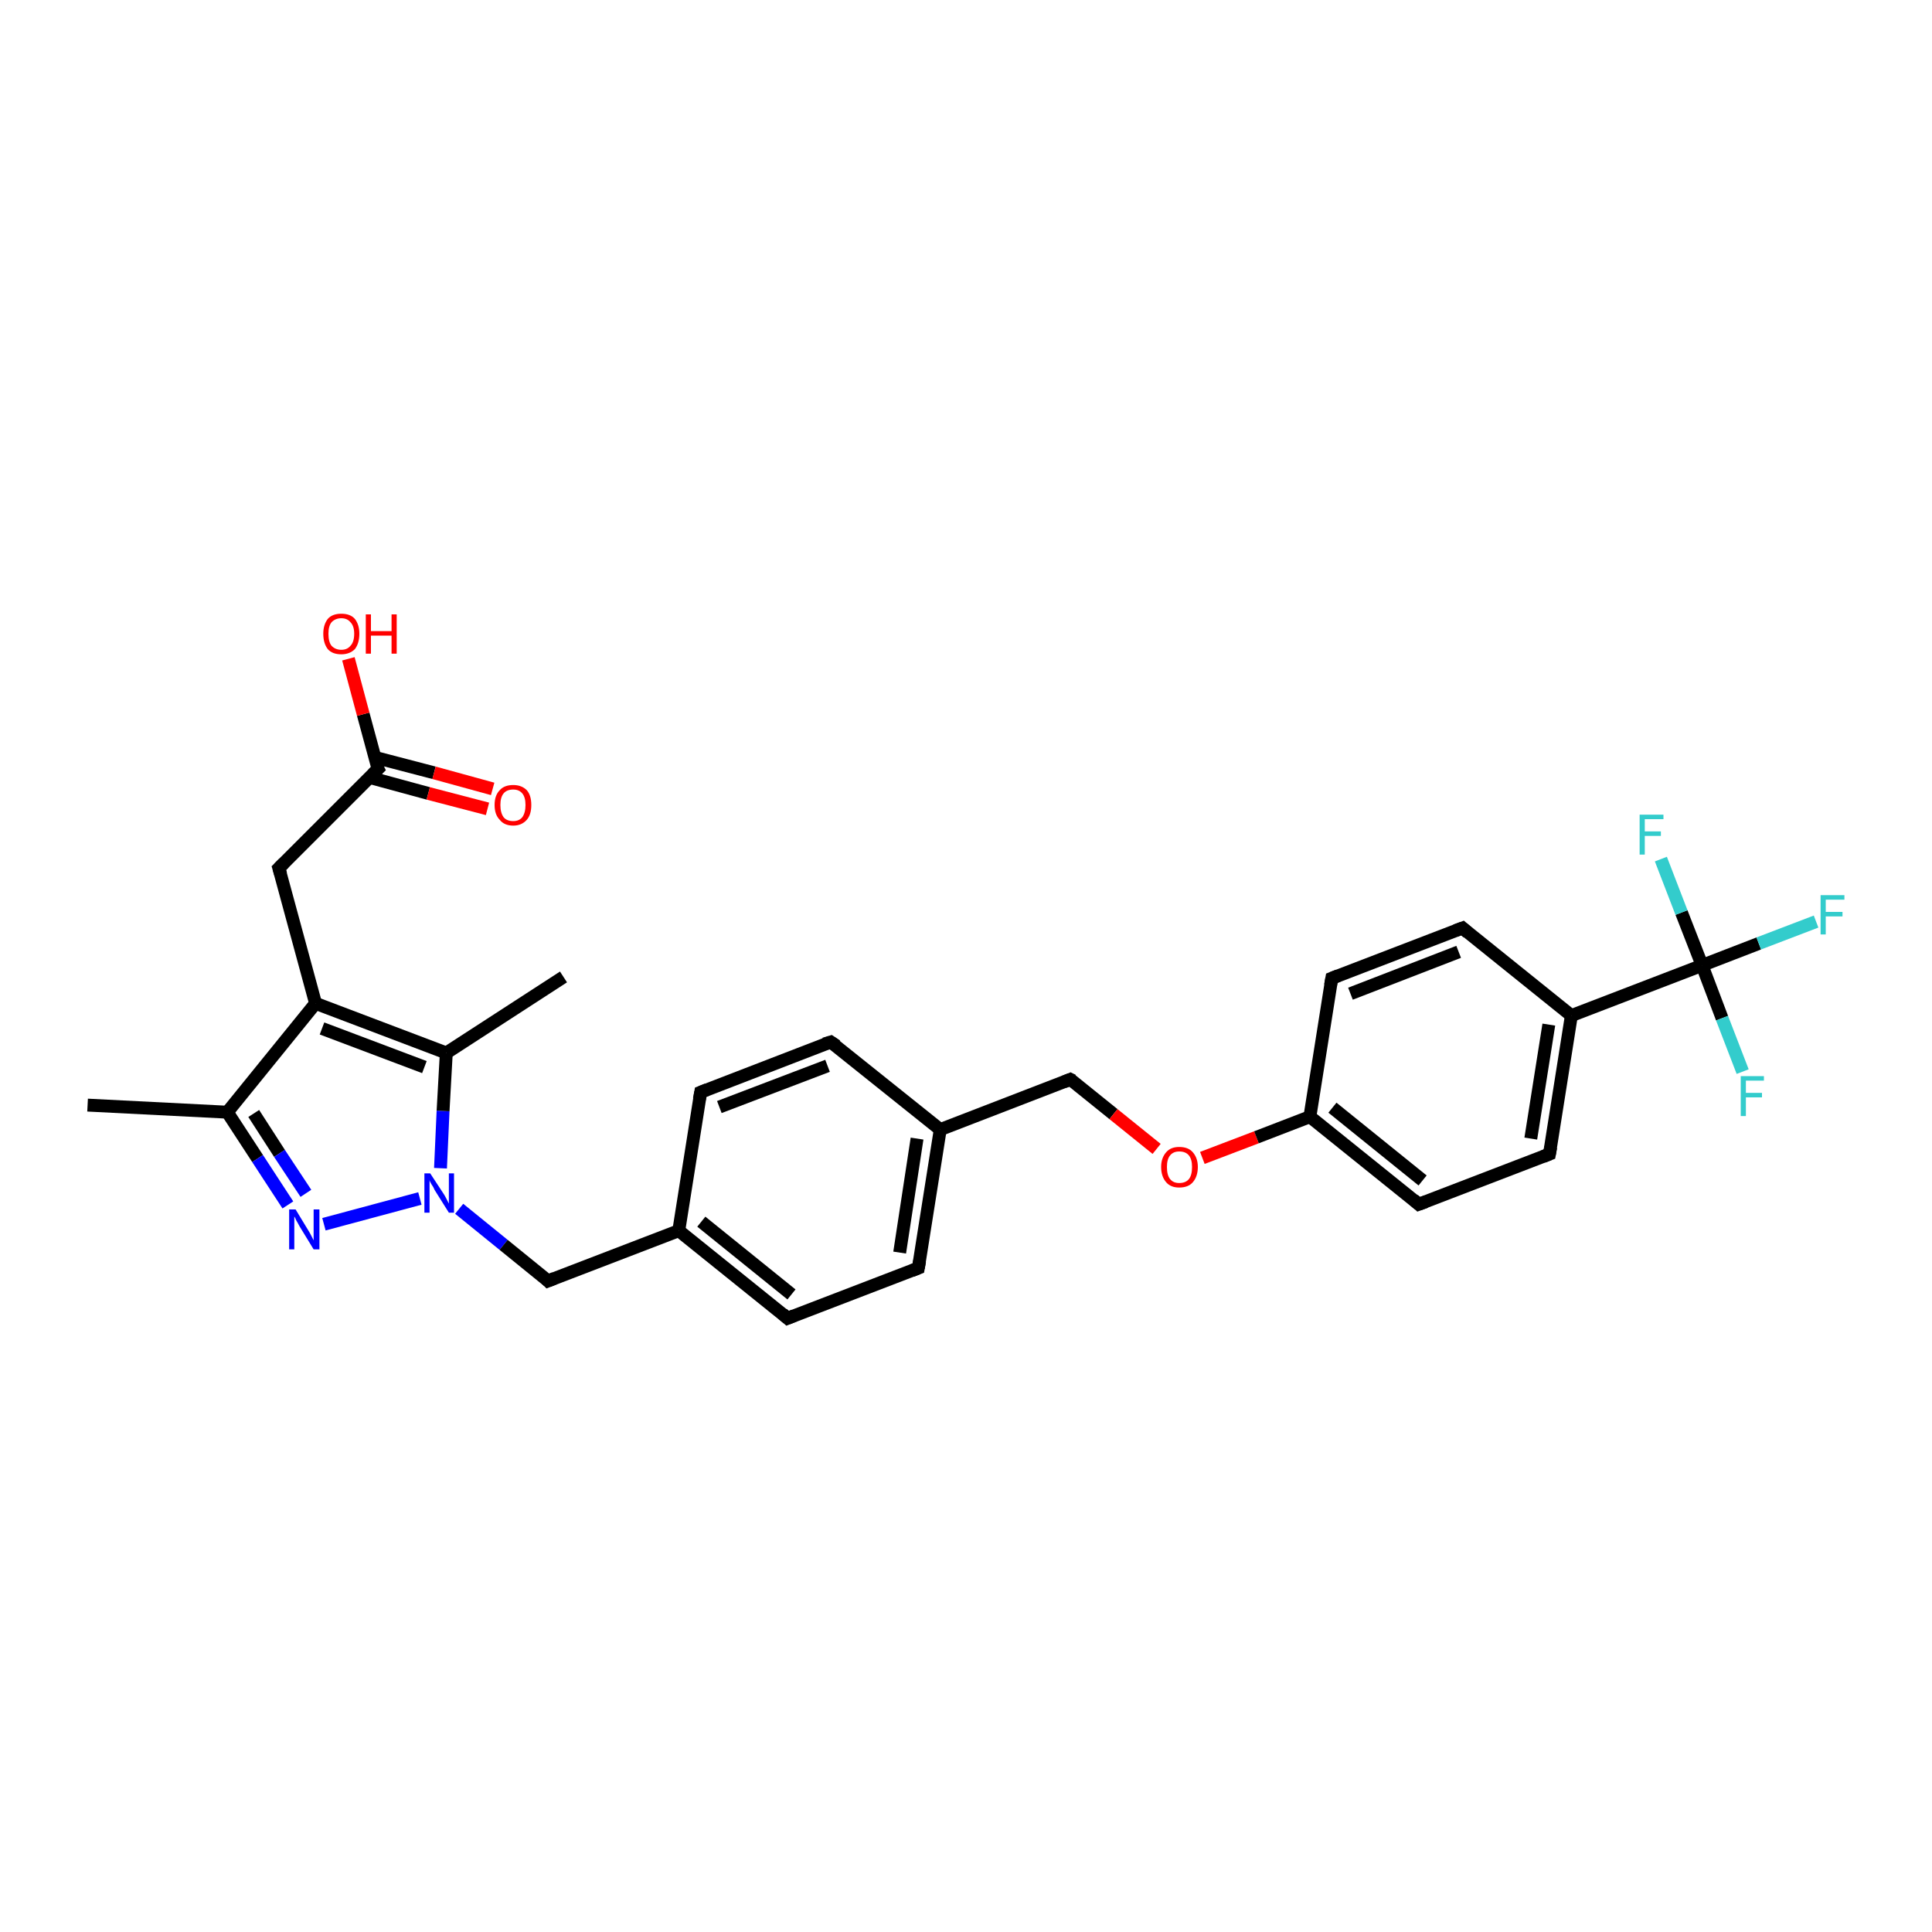<?xml version='1.0' encoding='iso-8859-1'?>
<svg version='1.1' baseProfile='full'
              xmlns='http://www.w3.org/2000/svg'
                      xmlns:rdkit='http://www.rdkit.org/xml'
                      xmlns:xlink='http://www.w3.org/1999/xlink'
                  xml:space='preserve'
width='300px' height='300px' viewBox='0 0 300 300'>
<!-- END OF HEADER -->
<rect style='opacity:1.0;fill:#FFFFFF;stroke:none' width='300.0' height='300.0' x='0.0' y='0.0'> </rect>
<path class='bond-0 atom-0 atom-1' d='M 13.6,171.6 L 35.3,172.7' style='fill:none;fill-rule:evenodd;stroke:#000000;stroke-width:2.0px;stroke-linecap:butt;stroke-linejoin:miter;stroke-opacity:1' />
<path class='bond-1 atom-1 atom-2' d='M 35.3,172.7 L 40.0,179.9' style='fill:none;fill-rule:evenodd;stroke:#000000;stroke-width:2.0px;stroke-linecap:butt;stroke-linejoin:miter;stroke-opacity:1' />
<path class='bond-1 atom-1 atom-2' d='M 40.0,179.9 L 44.7,187.1' style='fill:none;fill-rule:evenodd;stroke:#0000FF;stroke-width:2.0px;stroke-linecap:butt;stroke-linejoin:miter;stroke-opacity:1' />
<path class='bond-1 atom-1 atom-2' d='M 39.4,172.9 L 43.4,179.1' style='fill:none;fill-rule:evenodd;stroke:#000000;stroke-width:2.0px;stroke-linecap:butt;stroke-linejoin:miter;stroke-opacity:1' />
<path class='bond-1 atom-1 atom-2' d='M 43.4,179.1 L 47.5,185.3' style='fill:none;fill-rule:evenodd;stroke:#0000FF;stroke-width:2.0px;stroke-linecap:butt;stroke-linejoin:miter;stroke-opacity:1' />
<path class='bond-2 atom-2 atom-3' d='M 50.3,190.1 L 65.2,186.1' style='fill:none;fill-rule:evenodd;stroke:#0000FF;stroke-width:2.0px;stroke-linecap:butt;stroke-linejoin:miter;stroke-opacity:1' />
<path class='bond-3 atom-3 atom-4' d='M 71.3,187.7 L 78.2,193.3' style='fill:none;fill-rule:evenodd;stroke:#0000FF;stroke-width:2.0px;stroke-linecap:butt;stroke-linejoin:miter;stroke-opacity:1' />
<path class='bond-3 atom-3 atom-4' d='M 78.2,193.3 L 85.1,198.9' style='fill:none;fill-rule:evenodd;stroke:#000000;stroke-width:2.0px;stroke-linecap:butt;stroke-linejoin:miter;stroke-opacity:1' />
<path class='bond-4 atom-4 atom-5' d='M 85.1,198.9 L 105.4,191.1' style='fill:none;fill-rule:evenodd;stroke:#000000;stroke-width:2.0px;stroke-linecap:butt;stroke-linejoin:miter;stroke-opacity:1' />
<path class='bond-5 atom-5 atom-6' d='M 105.4,191.1 L 122.3,204.7' style='fill:none;fill-rule:evenodd;stroke:#000000;stroke-width:2.0px;stroke-linecap:butt;stroke-linejoin:miter;stroke-opacity:1' />
<path class='bond-5 atom-5 atom-6' d='M 108.9,189.7 L 122.9,201.0' style='fill:none;fill-rule:evenodd;stroke:#000000;stroke-width:2.0px;stroke-linecap:butt;stroke-linejoin:miter;stroke-opacity:1' />
<path class='bond-6 atom-6 atom-7' d='M 122.3,204.7 L 142.6,196.9' style='fill:none;fill-rule:evenodd;stroke:#000000;stroke-width:2.0px;stroke-linecap:butt;stroke-linejoin:miter;stroke-opacity:1' />
<path class='bond-7 atom-7 atom-8' d='M 142.6,196.9 L 146.0,175.4' style='fill:none;fill-rule:evenodd;stroke:#000000;stroke-width:2.0px;stroke-linecap:butt;stroke-linejoin:miter;stroke-opacity:1' />
<path class='bond-7 atom-7 atom-8' d='M 139.7,194.5 L 142.4,176.8' style='fill:none;fill-rule:evenodd;stroke:#000000;stroke-width:2.0px;stroke-linecap:butt;stroke-linejoin:miter;stroke-opacity:1' />
<path class='bond-8 atom-8 atom-9' d='M 146.0,175.4 L 166.2,167.6' style='fill:none;fill-rule:evenodd;stroke:#000000;stroke-width:2.0px;stroke-linecap:butt;stroke-linejoin:miter;stroke-opacity:1' />
<path class='bond-9 atom-9 atom-10' d='M 166.2,167.6 L 172.9,173.0' style='fill:none;fill-rule:evenodd;stroke:#000000;stroke-width:2.0px;stroke-linecap:butt;stroke-linejoin:miter;stroke-opacity:1' />
<path class='bond-9 atom-9 atom-10' d='M 172.9,173.0 L 179.6,178.4' style='fill:none;fill-rule:evenodd;stroke:#FF0000;stroke-width:2.0px;stroke-linecap:butt;stroke-linejoin:miter;stroke-opacity:1' />
<path class='bond-10 atom-10 atom-11' d='M 186.7,179.8 L 195.1,176.6' style='fill:none;fill-rule:evenodd;stroke:#FF0000;stroke-width:2.0px;stroke-linecap:butt;stroke-linejoin:miter;stroke-opacity:1' />
<path class='bond-10 atom-10 atom-11' d='M 195.1,176.6 L 203.4,173.4' style='fill:none;fill-rule:evenodd;stroke:#000000;stroke-width:2.0px;stroke-linecap:butt;stroke-linejoin:miter;stroke-opacity:1' />
<path class='bond-11 atom-11 atom-12' d='M 203.4,173.4 L 220.3,187.0' style='fill:none;fill-rule:evenodd;stroke:#000000;stroke-width:2.0px;stroke-linecap:butt;stroke-linejoin:miter;stroke-opacity:1' />
<path class='bond-11 atom-11 atom-12' d='M 206.9,172.0 L 220.9,183.3' style='fill:none;fill-rule:evenodd;stroke:#000000;stroke-width:2.0px;stroke-linecap:butt;stroke-linejoin:miter;stroke-opacity:1' />
<path class='bond-12 atom-12 atom-13' d='M 220.3,187.0 L 240.6,179.2' style='fill:none;fill-rule:evenodd;stroke:#000000;stroke-width:2.0px;stroke-linecap:butt;stroke-linejoin:miter;stroke-opacity:1' />
<path class='bond-13 atom-13 atom-14' d='M 240.6,179.2 L 244.0,157.7' style='fill:none;fill-rule:evenodd;stroke:#000000;stroke-width:2.0px;stroke-linecap:butt;stroke-linejoin:miter;stroke-opacity:1' />
<path class='bond-13 atom-13 atom-14' d='M 237.7,176.8 L 240.5,159.1' style='fill:none;fill-rule:evenodd;stroke:#000000;stroke-width:2.0px;stroke-linecap:butt;stroke-linejoin:miter;stroke-opacity:1' />
<path class='bond-14 atom-14 atom-15' d='M 244.0,157.7 L 227.1,144.1' style='fill:none;fill-rule:evenodd;stroke:#000000;stroke-width:2.0px;stroke-linecap:butt;stroke-linejoin:miter;stroke-opacity:1' />
<path class='bond-15 atom-15 atom-16' d='M 227.1,144.1 L 206.8,151.9' style='fill:none;fill-rule:evenodd;stroke:#000000;stroke-width:2.0px;stroke-linecap:butt;stroke-linejoin:miter;stroke-opacity:1' />
<path class='bond-15 atom-15 atom-16' d='M 226.5,147.8 L 209.7,154.3' style='fill:none;fill-rule:evenodd;stroke:#000000;stroke-width:2.0px;stroke-linecap:butt;stroke-linejoin:miter;stroke-opacity:1' />
<path class='bond-16 atom-14 atom-17' d='M 244.0,157.7 L 264.3,149.9' style='fill:none;fill-rule:evenodd;stroke:#000000;stroke-width:2.0px;stroke-linecap:butt;stroke-linejoin:miter;stroke-opacity:1' />
<path class='bond-17 atom-17 atom-18' d='M 264.3,149.9 L 273.1,146.5' style='fill:none;fill-rule:evenodd;stroke:#000000;stroke-width:2.0px;stroke-linecap:butt;stroke-linejoin:miter;stroke-opacity:1' />
<path class='bond-17 atom-17 atom-18' d='M 273.1,146.5 L 282.0,143.1' style='fill:none;fill-rule:evenodd;stroke:#33CCCC;stroke-width:2.0px;stroke-linecap:butt;stroke-linejoin:miter;stroke-opacity:1' />
<path class='bond-18 atom-17 atom-19' d='M 264.3,149.9 L 267.4,158.1' style='fill:none;fill-rule:evenodd;stroke:#000000;stroke-width:2.0px;stroke-linecap:butt;stroke-linejoin:miter;stroke-opacity:1' />
<path class='bond-18 atom-17 atom-19' d='M 267.4,158.1 L 270.6,166.4' style='fill:none;fill-rule:evenodd;stroke:#33CCCC;stroke-width:2.0px;stroke-linecap:butt;stroke-linejoin:miter;stroke-opacity:1' />
<path class='bond-19 atom-17 atom-20' d='M 264.3,149.9 L 261.1,141.7' style='fill:none;fill-rule:evenodd;stroke:#000000;stroke-width:2.0px;stroke-linecap:butt;stroke-linejoin:miter;stroke-opacity:1' />
<path class='bond-19 atom-17 atom-20' d='M 261.1,141.7 L 257.9,133.4' style='fill:none;fill-rule:evenodd;stroke:#33CCCC;stroke-width:2.0px;stroke-linecap:butt;stroke-linejoin:miter;stroke-opacity:1' />
<path class='bond-20 atom-8 atom-21' d='M 146.0,175.4 L 129.0,161.8' style='fill:none;fill-rule:evenodd;stroke:#000000;stroke-width:2.0px;stroke-linecap:butt;stroke-linejoin:miter;stroke-opacity:1' />
<path class='bond-21 atom-21 atom-22' d='M 129.0,161.8 L 108.8,169.6' style='fill:none;fill-rule:evenodd;stroke:#000000;stroke-width:2.0px;stroke-linecap:butt;stroke-linejoin:miter;stroke-opacity:1' />
<path class='bond-21 atom-21 atom-22' d='M 128.5,165.5 L 111.7,171.9' style='fill:none;fill-rule:evenodd;stroke:#000000;stroke-width:2.0px;stroke-linecap:butt;stroke-linejoin:miter;stroke-opacity:1' />
<path class='bond-22 atom-3 atom-23' d='M 68.4,181.4 L 68.8,172.5' style='fill:none;fill-rule:evenodd;stroke:#0000FF;stroke-width:2.0px;stroke-linecap:butt;stroke-linejoin:miter;stroke-opacity:1' />
<path class='bond-22 atom-3 atom-23' d='M 68.8,172.5 L 69.3,163.5' style='fill:none;fill-rule:evenodd;stroke:#000000;stroke-width:2.0px;stroke-linecap:butt;stroke-linejoin:miter;stroke-opacity:1' />
<path class='bond-23 atom-23 atom-24' d='M 69.3,163.5 L 87.5,151.7' style='fill:none;fill-rule:evenodd;stroke:#000000;stroke-width:2.0px;stroke-linecap:butt;stroke-linejoin:miter;stroke-opacity:1' />
<path class='bond-24 atom-23 atom-25' d='M 69.3,163.5 L 49.0,155.8' style='fill:none;fill-rule:evenodd;stroke:#000000;stroke-width:2.0px;stroke-linecap:butt;stroke-linejoin:miter;stroke-opacity:1' />
<path class='bond-24 atom-23 atom-25' d='M 65.9,165.7 L 50.0,159.7' style='fill:none;fill-rule:evenodd;stroke:#000000;stroke-width:2.0px;stroke-linecap:butt;stroke-linejoin:miter;stroke-opacity:1' />
<path class='bond-25 atom-25 atom-26' d='M 49.0,155.8 L 43.3,134.8' style='fill:none;fill-rule:evenodd;stroke:#000000;stroke-width:2.0px;stroke-linecap:butt;stroke-linejoin:miter;stroke-opacity:1' />
<path class='bond-26 atom-26 atom-27' d='M 43.3,134.8 L 58.7,119.4' style='fill:none;fill-rule:evenodd;stroke:#000000;stroke-width:2.0px;stroke-linecap:butt;stroke-linejoin:miter;stroke-opacity:1' />
<path class='bond-27 atom-27 atom-28' d='M 58.7,119.4 L 56.4,110.9' style='fill:none;fill-rule:evenodd;stroke:#000000;stroke-width:2.0px;stroke-linecap:butt;stroke-linejoin:miter;stroke-opacity:1' />
<path class='bond-27 atom-27 atom-28' d='M 56.4,110.9 L 54.1,102.3' style='fill:none;fill-rule:evenodd;stroke:#FF0000;stroke-width:2.0px;stroke-linecap:butt;stroke-linejoin:miter;stroke-opacity:1' />
<path class='bond-28 atom-27 atom-29' d='M 57.3,120.7 L 66.5,123.2' style='fill:none;fill-rule:evenodd;stroke:#000000;stroke-width:2.0px;stroke-linecap:butt;stroke-linejoin:miter;stroke-opacity:1' />
<path class='bond-28 atom-27 atom-29' d='M 66.5,123.2 L 75.7,125.6' style='fill:none;fill-rule:evenodd;stroke:#FF0000;stroke-width:2.0px;stroke-linecap:butt;stroke-linejoin:miter;stroke-opacity:1' />
<path class='bond-28 atom-27 atom-29' d='M 58.2,117.6 L 67.4,120.0' style='fill:none;fill-rule:evenodd;stroke:#000000;stroke-width:2.0px;stroke-linecap:butt;stroke-linejoin:miter;stroke-opacity:1' />
<path class='bond-28 atom-27 atom-29' d='M 67.4,120.0 L 76.5,122.5' style='fill:none;fill-rule:evenodd;stroke:#FF0000;stroke-width:2.0px;stroke-linecap:butt;stroke-linejoin:miter;stroke-opacity:1' />
<path class='bond-29 atom-25 atom-1' d='M 49.0,155.8 L 35.3,172.7' style='fill:none;fill-rule:evenodd;stroke:#000000;stroke-width:2.0px;stroke-linecap:butt;stroke-linejoin:miter;stroke-opacity:1' />
<path class='bond-30 atom-22 atom-5' d='M 108.8,169.6 L 105.4,191.1' style='fill:none;fill-rule:evenodd;stroke:#000000;stroke-width:2.0px;stroke-linecap:butt;stroke-linejoin:miter;stroke-opacity:1' />
<path class='bond-31 atom-16 atom-11' d='M 206.8,151.9 L 203.4,173.4' style='fill:none;fill-rule:evenodd;stroke:#000000;stroke-width:2.0px;stroke-linecap:butt;stroke-linejoin:miter;stroke-opacity:1' />
<path d='M 84.8,198.6 L 85.1,198.9 L 86.1,198.5' style='fill:none;stroke:#000000;stroke-width:2.0px;stroke-linecap:butt;stroke-linejoin:miter;stroke-opacity:1;' />
<path d='M 121.5,204.0 L 122.3,204.7 L 123.3,204.3' style='fill:none;stroke:#000000;stroke-width:2.0px;stroke-linecap:butt;stroke-linejoin:miter;stroke-opacity:1;' />
<path d='M 141.6,197.3 L 142.6,196.9 L 142.8,195.8' style='fill:none;stroke:#000000;stroke-width:2.0px;stroke-linecap:butt;stroke-linejoin:miter;stroke-opacity:1;' />
<path d='M 165.2,168.0 L 166.2,167.6 L 166.6,167.8' style='fill:none;stroke:#000000;stroke-width:2.0px;stroke-linecap:butt;stroke-linejoin:miter;stroke-opacity:1;' />
<path d='M 219.5,186.3 L 220.3,187.0 L 221.4,186.6' style='fill:none;stroke:#000000;stroke-width:2.0px;stroke-linecap:butt;stroke-linejoin:miter;stroke-opacity:1;' />
<path d='M 239.6,179.6 L 240.6,179.2 L 240.8,178.1' style='fill:none;stroke:#000000;stroke-width:2.0px;stroke-linecap:butt;stroke-linejoin:miter;stroke-opacity:1;' />
<path d='M 227.9,144.8 L 227.1,144.1 L 226.0,144.5' style='fill:none;stroke:#000000;stroke-width:2.0px;stroke-linecap:butt;stroke-linejoin:miter;stroke-opacity:1;' />
<path d='M 207.8,151.5 L 206.8,151.9 L 206.6,153.0' style='fill:none;stroke:#000000;stroke-width:2.0px;stroke-linecap:butt;stroke-linejoin:miter;stroke-opacity:1;' />
<path d='M 129.9,162.4 L 129.0,161.8 L 128.0,162.1' style='fill:none;stroke:#000000;stroke-width:2.0px;stroke-linecap:butt;stroke-linejoin:miter;stroke-opacity:1;' />
<path d='M 109.8,169.2 L 108.8,169.6 L 108.6,170.7' style='fill:none;stroke:#000000;stroke-width:2.0px;stroke-linecap:butt;stroke-linejoin:miter;stroke-opacity:1;' />
<path d='M 43.6,135.8 L 43.3,134.8 L 44.1,134.0' style='fill:none;stroke:#000000;stroke-width:2.0px;stroke-linecap:butt;stroke-linejoin:miter;stroke-opacity:1;' />
<path d='M 57.9,120.2 L 58.7,119.4 L 58.5,119.0' style='fill:none;stroke:#000000;stroke-width:2.0px;stroke-linecap:butt;stroke-linejoin:miter;stroke-opacity:1;' />
<path class='atom-2' d='M 45.9 187.8
L 47.9 191.1
Q 48.1 191.4, 48.4 192.0
Q 48.7 192.6, 48.7 192.6
L 48.7 187.8
L 49.6 187.8
L 49.6 194.0
L 48.7 194.0
L 46.5 190.4
Q 46.3 190.0, 46.0 189.5
Q 45.8 189.0, 45.7 188.9
L 45.7 194.0
L 44.9 194.0
L 44.9 187.8
L 45.9 187.8
' fill='#0000FF'/>
<path class='atom-3' d='M 66.8 182.2
L 68.9 185.4
Q 69.1 185.7, 69.4 186.3
Q 69.7 186.9, 69.7 186.9
L 69.7 182.2
L 70.5 182.2
L 70.5 188.3
L 69.7 188.3
L 67.5 184.8
Q 67.3 184.3, 67.0 183.9
Q 66.7 183.4, 66.7 183.2
L 66.7 188.3
L 65.9 188.3
L 65.9 182.2
L 66.8 182.2
' fill='#0000FF'/>
<path class='atom-10' d='M 180.3 181.2
Q 180.3 179.8, 181.1 178.9
Q 181.8 178.1, 183.1 178.1
Q 184.5 178.1, 185.2 178.9
Q 186.0 179.8, 186.0 181.2
Q 186.0 182.7, 185.2 183.6
Q 184.5 184.4, 183.1 184.4
Q 181.8 184.4, 181.1 183.6
Q 180.3 182.7, 180.3 181.2
M 183.1 183.7
Q 184.1 183.7, 184.6 183.1
Q 185.1 182.5, 185.1 181.2
Q 185.1 180.0, 184.6 179.4
Q 184.1 178.8, 183.1 178.8
Q 182.2 178.8, 181.7 179.4
Q 181.2 180.0, 181.2 181.2
Q 181.2 182.5, 181.7 183.1
Q 182.2 183.7, 183.1 183.7
' fill='#FF0000'/>
<path class='atom-18' d='M 282.7 139.0
L 286.4 139.0
L 286.4 139.7
L 283.5 139.7
L 283.5 141.6
L 286.1 141.6
L 286.1 142.3
L 283.5 142.3
L 283.5 145.1
L 282.7 145.1
L 282.7 139.0
' fill='#33CCCC'/>
<path class='atom-19' d='M 270.3 167.1
L 273.9 167.1
L 273.9 167.8
L 271.1 167.8
L 271.1 169.7
L 273.6 169.7
L 273.6 170.4
L 271.1 170.4
L 271.1 173.3
L 270.3 173.3
L 270.3 167.1
' fill='#33CCCC'/>
<path class='atom-20' d='M 254.6 126.5
L 258.3 126.5
L 258.3 127.2
L 255.4 127.2
L 255.4 129.1
L 257.9 129.1
L 257.9 129.8
L 255.4 129.8
L 255.4 132.7
L 254.6 132.7
L 254.6 126.5
' fill='#33CCCC'/>
<path class='atom-28' d='M 50.2 98.4
Q 50.2 97.0, 50.9 96.1
Q 51.6 95.3, 53.0 95.3
Q 54.4 95.3, 55.1 96.1
Q 55.8 97.0, 55.8 98.4
Q 55.8 99.9, 55.1 100.8
Q 54.3 101.6, 53.0 101.6
Q 51.6 101.6, 50.9 100.8
Q 50.2 99.9, 50.2 98.4
M 53.0 100.9
Q 53.9 100.9, 54.4 100.3
Q 55.0 99.7, 55.0 98.4
Q 55.0 97.2, 54.4 96.6
Q 53.9 96.0, 53.0 96.0
Q 52.1 96.0, 51.5 96.6
Q 51.0 97.2, 51.0 98.4
Q 51.0 99.7, 51.5 100.3
Q 52.1 100.9, 53.0 100.9
' fill='#FF0000'/>
<path class='atom-28' d='M 56.8 95.4
L 57.6 95.4
L 57.6 98.0
L 60.8 98.0
L 60.8 95.4
L 61.6 95.4
L 61.6 101.5
L 60.8 101.5
L 60.8 98.7
L 57.6 98.7
L 57.6 101.5
L 56.8 101.5
L 56.8 95.4
' fill='#FF0000'/>
<path class='atom-29' d='M 76.8 125.0
Q 76.8 123.5, 77.6 122.7
Q 78.3 121.9, 79.7 121.9
Q 81.0 121.9, 81.8 122.7
Q 82.5 123.5, 82.5 125.0
Q 82.5 126.5, 81.8 127.3
Q 81.0 128.2, 79.7 128.2
Q 78.3 128.2, 77.6 127.3
Q 76.8 126.5, 76.8 125.0
M 79.7 127.5
Q 80.6 127.5, 81.1 126.9
Q 81.6 126.2, 81.6 125.0
Q 81.6 123.8, 81.1 123.2
Q 80.6 122.6, 79.7 122.6
Q 78.7 122.6, 78.2 123.2
Q 77.7 123.8, 77.7 125.0
Q 77.7 126.2, 78.2 126.9
Q 78.7 127.5, 79.7 127.5
' fill='#FF0000'/>
</svg>
